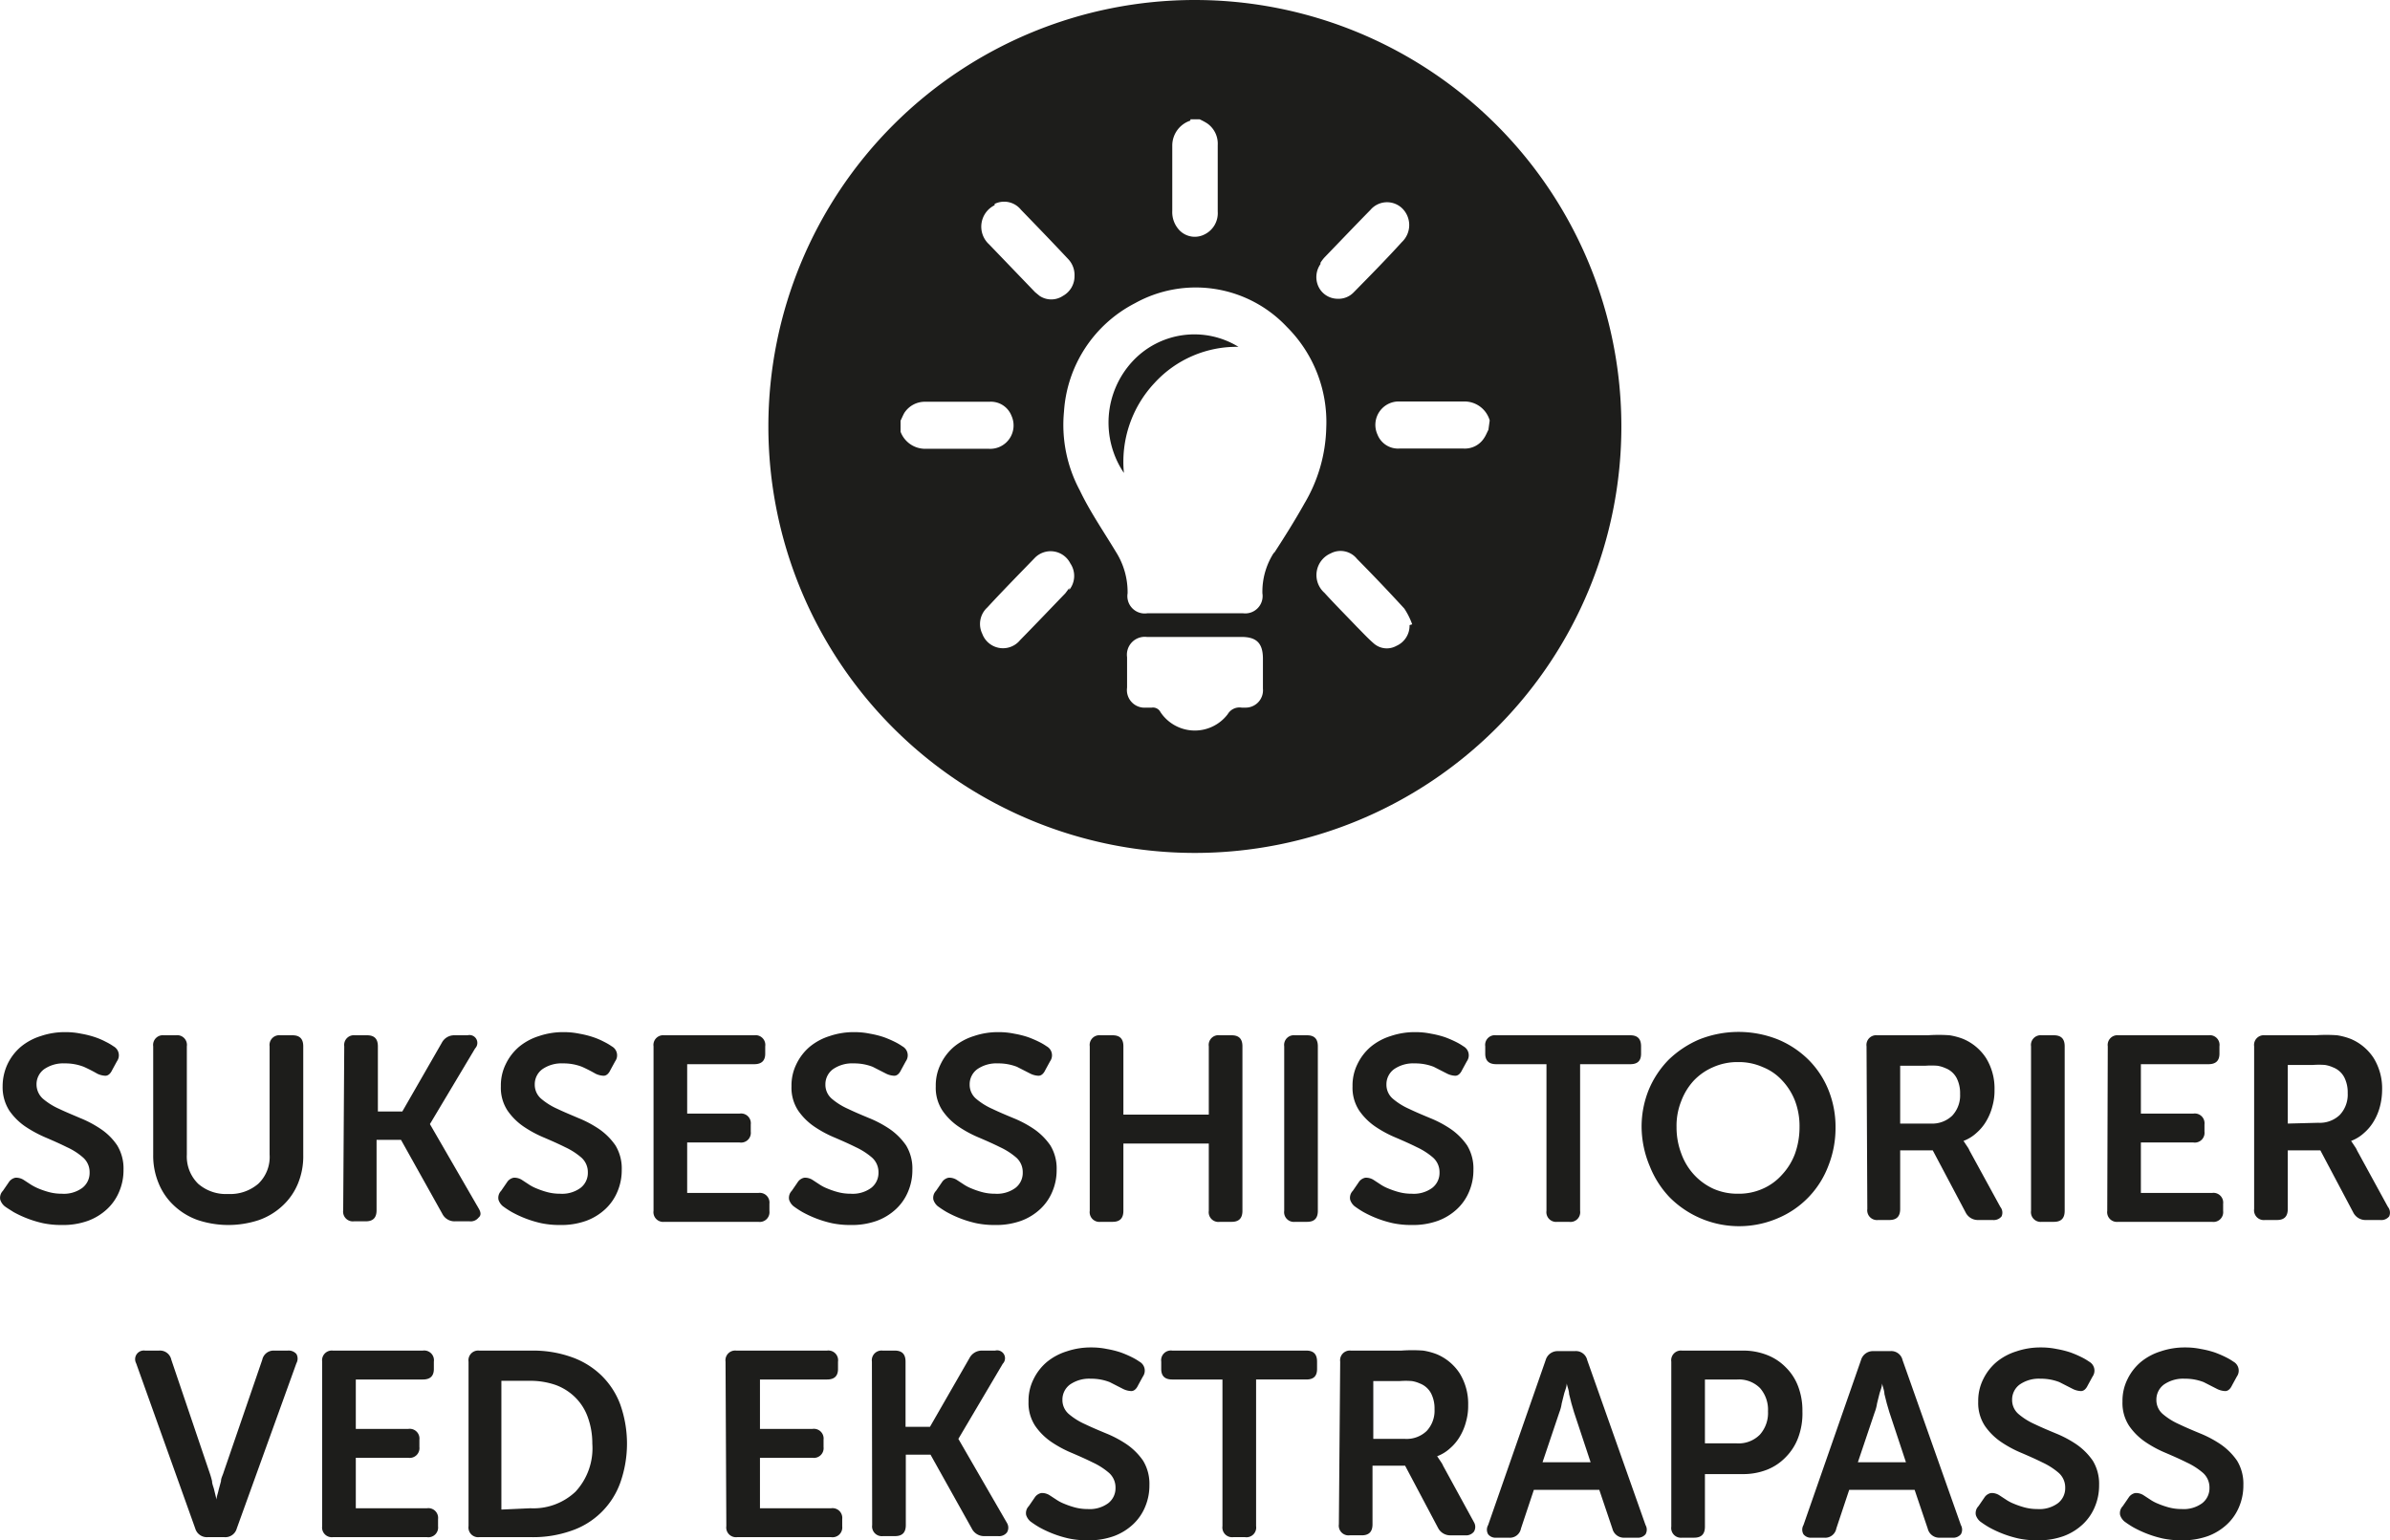 <svg id="Layer_1" data-name="Layer 1" xmlns="http://www.w3.org/2000/svg" viewBox="0 0 90.95 58.62"><defs><style>.cls-1{fill:#1d1d1b;}</style></defs><path class="cls-1" d="M871.7,1760.14a.54.54,0,0,1-.16-.24.38.38,0,0,1,.1-.34l.22-.32a.39.39,0,0,1,.26-.18.54.54,0,0,1,.32.09l.23.15a1.91,1.91,0,0,0,.32.17,3.26,3.26,0,0,0,.41.14,1.86,1.86,0,0,0,.48.06,1.19,1.19,0,0,0,.78-.22.72.72,0,0,0,.28-.59.74.74,0,0,0-.24-.56,2.46,2.46,0,0,0-.62-.4c-.24-.12-.51-.24-.79-.36a4.73,4.73,0,0,1-.8-.43,2.36,2.36,0,0,1-.61-.61,1.66,1.66,0,0,1-.25-.92,2,2,0,0,1,.19-.85,2,2,0,0,1,.5-.65,2.23,2.23,0,0,1,.76-.41,2.85,2.85,0,0,1,.94-.15,2.91,2.91,0,0,1,.6.06,3.59,3.59,0,0,1,.52.13,2.79,2.79,0,0,1,.42.18,2.24,2.24,0,0,1,.29.17.39.39,0,0,1,.13.57l-.18.33c-.07.15-.16.22-.26.22a.75.75,0,0,1-.31-.08c-.14-.08-.31-.17-.51-.26a1.93,1.93,0,0,0-.72-.13,1.28,1.28,0,0,0-.79.22.71.71,0,0,0-.29.58.73.73,0,0,0,.25.55,2.55,2.55,0,0,0,.61.38c.25.12.52.23.8.35a4.25,4.25,0,0,1,.79.42,2.29,2.29,0,0,1,.62.62,1.69,1.69,0,0,1,.24.93,2.07,2.07,0,0,1-.16.82,1.91,1.91,0,0,1-.46.67,2.15,2.15,0,0,1-.73.45,2.8,2.8,0,0,1-1,.16,3.38,3.38,0,0,1-.72-.07,4.21,4.21,0,0,1-1.11-.42C871.91,1760.28,871.79,1760.21,871.7,1760.14Z" transform="translate(-871.53 -1714.24)"/><path class="cls-1" d="M877.36,1754.06a.37.37,0,0,1,.41-.42h.45a.37.37,0,0,1,.42.42v4.12a1.45,1.45,0,0,0,.43,1.11,1.61,1.61,0,0,0,1.14.39,1.64,1.64,0,0,0,1.15-.39,1.41,1.41,0,0,0,.43-1.11v-4.12a.37.37,0,0,1,.41-.42h.46c.28,0,.41.14.41.42v4.13a2.72,2.72,0,0,1-.2,1.09,2.38,2.38,0,0,1-.58.84,2.57,2.57,0,0,1-.9.55,3.7,3.7,0,0,1-2.34,0,2.57,2.57,0,0,1-.9-.55,2.38,2.38,0,0,1-.58-.84,2.72,2.72,0,0,1-.21-1.09Z" transform="translate(-871.53 -1714.24)"/><path class="cls-1" d="M884.63,1754.06a.37.37,0,0,1,.41-.42h.46c.28,0,.41.14.41.42v2.48h.93l1.5-2.61a.53.53,0,0,1,.49-.29h.49a.3.3,0,0,1,.29.5l-1.72,2.88v0l1.85,3.2c.09.15.11.27,0,.36a.38.38,0,0,1-.34.14h-.55a.52.52,0,0,1-.49-.29l-1.57-2.81h-.93v2.68c0,.28-.13.42-.41.42H885a.37.37,0,0,1-.41-.42Z" transform="translate(-871.53 -1714.24)"/><path class="cls-1" d="M890.66,1760.14a.54.54,0,0,1-.16-.24.38.38,0,0,1,.1-.34l.22-.32a.39.39,0,0,1,.26-.18.54.54,0,0,1,.32.09l.23.15a1.58,1.58,0,0,0,.32.17,3.26,3.26,0,0,0,.41.14,1.86,1.86,0,0,0,.48.06,1.19,1.19,0,0,0,.78-.22.72.72,0,0,0,.28-.59.74.74,0,0,0-.24-.56,2.65,2.65,0,0,0-.62-.4c-.24-.12-.51-.24-.79-.36a4.38,4.38,0,0,1-.8-.43,2.36,2.36,0,0,1-.61-.61,1.58,1.58,0,0,1-.25-.92,1.83,1.83,0,0,1,.19-.85,2,2,0,0,1,.5-.65,2.23,2.23,0,0,1,.76-.41,2.85,2.85,0,0,1,.94-.15,2.91,2.91,0,0,1,.6.06,3.59,3.59,0,0,1,.52.13,2.79,2.79,0,0,1,.42.18,2.24,2.24,0,0,1,.29.17.39.39,0,0,1,.13.57l-.18.33c-.07.15-.16.22-.26.22a.75.75,0,0,1-.31-.08c-.14-.08-.31-.17-.51-.26a1.93,1.93,0,0,0-.72-.13,1.28,1.28,0,0,0-.79.22.71.71,0,0,0-.29.58.7.7,0,0,0,.25.55,2.55,2.55,0,0,0,.61.38c.25.12.52.23.8.35a4.25,4.25,0,0,1,.79.42,2.44,2.44,0,0,1,.62.62,1.69,1.69,0,0,1,.24.93,2.07,2.07,0,0,1-.16.82,1.91,1.91,0,0,1-.46.67,2.15,2.15,0,0,1-.73.45,2.8,2.8,0,0,1-1,.16,3.38,3.38,0,0,1-.72-.07,4.21,4.21,0,0,1-1.11-.42A3.56,3.56,0,0,1,890.66,1760.14Z" transform="translate(-871.53 -1714.24)"/><path class="cls-1" d="M896.4,1754.06a.37.37,0,0,1,.41-.42h3.42a.37.37,0,0,1,.42.42v.28c0,.27-.14.4-.42.4h-2.55v1.88h2a.37.37,0,0,1,.42.41v.28a.37.37,0,0,1-.42.41h-2v1.92h2.71a.37.37,0,0,1,.42.41v.28a.37.37,0,0,1-.42.41h-3.58a.37.37,0,0,1-.41-.42Z" transform="translate(-871.53 -1714.24)"/><path class="cls-1" d="M901.72,1760.14a.54.54,0,0,1-.16-.24.38.38,0,0,1,.1-.34l.22-.32a.39.39,0,0,1,.26-.18.54.54,0,0,1,.32.09l.23.15a1.58,1.58,0,0,0,.32.17,3.26,3.26,0,0,0,.41.14,1.86,1.86,0,0,0,.48.06,1.19,1.19,0,0,0,.78-.22.72.72,0,0,0,.28-.59.74.74,0,0,0-.24-.56,2.65,2.65,0,0,0-.62-.4c-.24-.12-.51-.24-.79-.36a4.38,4.38,0,0,1-.8-.43,2.36,2.36,0,0,1-.61-.61,1.58,1.58,0,0,1-.25-.92,1.83,1.83,0,0,1,.19-.85,2,2,0,0,1,.5-.65,2.23,2.23,0,0,1,.76-.41,2.85,2.85,0,0,1,.94-.15,2.91,2.91,0,0,1,.6.06,3.59,3.59,0,0,1,.52.13,4.08,4.08,0,0,1,.42.18,2.24,2.24,0,0,1,.29.17.39.39,0,0,1,.13.57l-.18.33c-.07.15-.16.22-.26.22a.75.75,0,0,1-.31-.08l-.51-.26a1.93,1.93,0,0,0-.72-.13,1.28,1.28,0,0,0-.79.22.71.71,0,0,0-.29.58.7.7,0,0,0,.25.55,2.55,2.55,0,0,0,.61.38c.25.12.51.23.8.35a4.25,4.25,0,0,1,.79.42,2.44,2.44,0,0,1,.62.62,1.69,1.69,0,0,1,.24.93,2.07,2.07,0,0,1-.16.82,1.91,1.91,0,0,1-.46.67,2.15,2.15,0,0,1-.73.45,2.8,2.8,0,0,1-1,.16,3.38,3.38,0,0,1-.72-.07,4.21,4.21,0,0,1-1.11-.42A3.56,3.56,0,0,1,901.72,1760.14Z" transform="translate(-871.53 -1714.24)"/><path class="cls-1" d="M907.21,1760.14a.54.54,0,0,1-.16-.24.38.38,0,0,1,.1-.34l.22-.32a.39.39,0,0,1,.26-.18.54.54,0,0,1,.32.09l.23.15a1.58,1.58,0,0,0,.32.17,3.26,3.26,0,0,0,.41.14,1.86,1.86,0,0,0,.48.06,1.19,1.19,0,0,0,.78-.22.72.72,0,0,0,.28-.59.74.74,0,0,0-.24-.56,2.65,2.65,0,0,0-.62-.4c-.24-.12-.51-.24-.79-.36a4.38,4.38,0,0,1-.8-.43,2.36,2.36,0,0,1-.61-.61,1.58,1.58,0,0,1-.25-.92,1.83,1.83,0,0,1,.19-.85,2,2,0,0,1,.5-.65,2.23,2.23,0,0,1,.76-.41,2.85,2.85,0,0,1,.94-.15,2.91,2.91,0,0,1,.6.06,3.59,3.59,0,0,1,.52.13,4.08,4.08,0,0,1,.42.18,2.24,2.24,0,0,1,.29.17.39.39,0,0,1,.13.57l-.18.33c-.07.15-.16.22-.26.22a.75.75,0,0,1-.31-.08l-.51-.26a1.93,1.93,0,0,0-.72-.13,1.28,1.28,0,0,0-.79.22.71.71,0,0,0-.29.58.7.7,0,0,0,.25.55,2.55,2.55,0,0,0,.61.38c.25.12.51.23.8.35a4.25,4.25,0,0,1,.79.42,2.44,2.44,0,0,1,.62.62,1.69,1.69,0,0,1,.24.93,2.07,2.07,0,0,1-.16.82,1.91,1.91,0,0,1-.46.67,2.15,2.15,0,0,1-.73.45,2.8,2.8,0,0,1-1,.16,3.38,3.38,0,0,1-.72-.07,4.21,4.21,0,0,1-1.11-.42A3.56,3.56,0,0,1,907.21,1760.14Z" transform="translate(-871.53 -1714.24)"/><path class="cls-1" d="M913,1754.06a.37.37,0,0,1,.41-.42h.46c.28,0,.41.14.41.42v2.6h3.25v-2.6a.37.37,0,0,1,.42-.42h.45c.28,0,.41.14.41.42v6.26c0,.28-.13.42-.41.42h-.45a.37.37,0,0,1-.42-.42v-2.56h-3.25v2.56c0,.28-.13.42-.41.42h-.46a.37.37,0,0,1-.41-.42Z" transform="translate(-871.53 -1714.24)"/><path class="cls-1" d="M920.4,1754.06a.37.37,0,0,1,.41-.42h.46c.28,0,.41.14.41.42v6.26c0,.28-.13.42-.41.42h-.46a.37.37,0,0,1-.41-.42Z" transform="translate(-871.53 -1714.24)"/><path class="cls-1" d="M923.07,1760.14a.54.54,0,0,1-.16-.24.38.38,0,0,1,.1-.34l.22-.32a.39.39,0,0,1,.26-.18.54.54,0,0,1,.32.09l.23.15a1.58,1.58,0,0,0,.32.17,3.26,3.26,0,0,0,.41.14,1.86,1.86,0,0,0,.48.06,1.19,1.19,0,0,0,.78-.22.72.72,0,0,0,.28-.59.74.74,0,0,0-.24-.56,2.65,2.65,0,0,0-.62-.4c-.24-.12-.51-.24-.79-.36a4.38,4.38,0,0,1-.8-.43,2.36,2.36,0,0,1-.61-.61,1.58,1.58,0,0,1-.25-.92,1.83,1.83,0,0,1,.19-.85,2,2,0,0,1,.5-.65,2.23,2.23,0,0,1,.76-.41,2.85,2.85,0,0,1,.94-.15,2.91,2.91,0,0,1,.6.06,3.59,3.59,0,0,1,.52.13,4.08,4.08,0,0,1,.42.18,2.24,2.24,0,0,1,.29.17.39.39,0,0,1,.13.57l-.18.33c-.07.15-.16.22-.26.22a.75.75,0,0,1-.31-.08l-.51-.26a1.93,1.93,0,0,0-.72-.13,1.28,1.28,0,0,0-.79.22.71.71,0,0,0-.29.58.7.7,0,0,0,.25.55,2.55,2.55,0,0,0,.61.38c.25.12.51.23.8.35a4.25,4.25,0,0,1,.79.42,2.44,2.44,0,0,1,.62.62,1.69,1.69,0,0,1,.24.93,2.07,2.07,0,0,1-.16.82,1.91,1.91,0,0,1-.46.67,2.15,2.15,0,0,1-.73.45,2.8,2.8,0,0,1-1,.16,3.38,3.38,0,0,1-.72-.07,4.21,4.21,0,0,1-1.11-.42A3.56,3.56,0,0,1,923.07,1760.14Z" transform="translate(-871.53 -1714.24)"/><path class="cls-1" d="M930.38,1754.74h-1.91c-.28,0-.42-.13-.42-.4v-.28a.37.37,0,0,1,.42-.42h5.1c.28,0,.41.14.41.42v.28c0,.27-.13.4-.41.4h-1.91v5.58a.37.37,0,0,1-.42.42h-.45a.37.37,0,0,1-.41-.42Z" transform="translate(-871.53 -1714.24)"/><path class="cls-1" d="M934,1757.14a3.74,3.74,0,0,1,.27-1.42,3.6,3.6,0,0,1,.76-1.15,3.85,3.85,0,0,1,1.16-.77,4.05,4.05,0,0,1,3,0,3.62,3.62,0,0,1,1.16.77,3.44,3.44,0,0,1,.76,1.15,3.74,3.74,0,0,1,.27,1.42,3.91,3.91,0,0,1-.27,1.46,3.5,3.5,0,0,1-1.92,2,3.73,3.73,0,0,1-4.12-.79,3.67,3.67,0,0,1-.76-1.19A3.91,3.91,0,0,1,934,1757.14Zm1.33,0a2.79,2.79,0,0,0,.18,1,2.37,2.37,0,0,0,.48.8,2.31,2.31,0,0,0,.74.54,2.26,2.26,0,0,0,.94.19,2.23,2.23,0,0,0,.94-.19,2.12,2.12,0,0,0,.74-.54,2.39,2.39,0,0,0,.49-.8,3,3,0,0,0,.17-1,2.73,2.73,0,0,0-.17-1,2.4,2.4,0,0,0-.49-.78,2,2,0,0,0-.74-.51,2.23,2.23,0,0,0-.94-.19,2.26,2.26,0,0,0-.94.19,2.23,2.23,0,0,0-.74.51,2.38,2.38,0,0,0-.48.78A2.52,2.52,0,0,0,935.33,1757.14Z" transform="translate(-871.53 -1714.24)"/><path class="cls-1" d="M942.56,1754.06a.37.37,0,0,1,.41-.42h1.92a5.71,5.71,0,0,1,.83,0,2.46,2.46,0,0,1,.52.14,1.93,1.93,0,0,1,.87.73,2.2,2.2,0,0,1,.32,1.21,2.15,2.15,0,0,1-.08.62,2.13,2.13,0,0,1-.23.56,1.78,1.78,0,0,1-.37.45,1.51,1.51,0,0,1-.5.31v0l.06.09.08.12a.76.76,0,0,1,.09.16l1.17,2.14a.35.35,0,0,1,.05.36.38.38,0,0,1-.34.14h-.54a.52.52,0,0,1-.49-.29l-1.25-2.36h-1.24v2.23c0,.28-.13.42-.41.42H943a.37.37,0,0,1-.41-.42ZM945,1757a1.1,1.1,0,0,0,.82-.3,1.13,1.13,0,0,0,.3-.83,1.26,1.26,0,0,0-.13-.6.81.81,0,0,0-.43-.38,1.18,1.18,0,0,0-.3-.09,2.91,2.91,0,0,0-.47,0h-.95V1757Z" transform="translate(-871.53 -1714.24)"/><path class="cls-1" d="M948.82,1754.06a.37.37,0,0,1,.41-.42h.46c.28,0,.41.14.41.42v6.26c0,.28-.13.42-.41.42h-.46a.37.37,0,0,1-.41-.42Z" transform="translate(-871.53 -1714.24)"/><path class="cls-1" d="M951.74,1754.06a.37.37,0,0,1,.41-.42h3.42a.37.37,0,0,1,.42.42v.28c0,.27-.14.4-.42.4H953v1.88h2a.37.37,0,0,1,.42.41v.28a.37.37,0,0,1-.42.41h-2v1.92h2.71a.37.37,0,0,1,.42.41v.28a.37.37,0,0,1-.42.41h-3.58a.37.37,0,0,1-.41-.42Z" transform="translate(-871.53 -1714.24)"/><path class="cls-1" d="M957.31,1754.06a.37.37,0,0,1,.41-.42h1.92a5.71,5.71,0,0,1,.83,0,2.46,2.46,0,0,1,.52.14,1.93,1.93,0,0,1,.87.73,2.2,2.2,0,0,1,.32,1.21,2.57,2.57,0,0,1-.08.62,2.13,2.13,0,0,1-.23.56,1.78,1.78,0,0,1-.37.45,1.51,1.51,0,0,1-.5.31v0l.06.09.08.12a.76.76,0,0,1,.09.16l1.17,2.14a.35.35,0,0,1,.05.36.38.38,0,0,1-.34.14h-.54a.52.52,0,0,1-.49-.29l-1.25-2.36h-1.24v2.23c0,.28-.13.42-.41.42h-.46a.37.37,0,0,1-.41-.42Zm2.44,2.91a1.1,1.1,0,0,0,.82-.3,1.13,1.13,0,0,0,.3-.83,1.26,1.26,0,0,0-.13-.6.81.81,0,0,0-.43-.38,1.18,1.18,0,0,0-.3-.09,2.91,2.91,0,0,0-.47,0h-.95V1757Z" transform="translate(-871.53 -1714.24)"/><path class="cls-1" d="M876.71,1766.12a.33.33,0,0,1,.34-.48h.53a.44.44,0,0,1,.47.35l1.45,4.28a3.37,3.37,0,0,1,.1.34c0,.11.06.23.08.33l.09.37h0c0-.12.06-.25.08-.37l.09-.33c0-.12.07-.23.1-.34l1.47-4.28a.44.44,0,0,1,.46-.35h.51a.39.39,0,0,1,.33.13.36.36,0,0,1,0,.35l-2.27,6.29a.45.45,0,0,1-.47.33h-.64a.46.46,0,0,1-.47-.33Z" transform="translate(-871.53 -1714.24)"/><path class="cls-1" d="M883.79,1766.06a.37.37,0,0,1,.41-.42h3.42a.37.37,0,0,1,.42.42v.28c0,.27-.14.4-.42.4h-2.55v1.88h2a.37.37,0,0,1,.42.41v.28a.37.37,0,0,1-.42.41h-2v1.92h2.71a.37.37,0,0,1,.42.41v.28a.37.37,0,0,1-.42.41H884.2a.37.37,0,0,1-.41-.42Z" transform="translate(-871.53 -1714.24)"/><path class="cls-1" d="M889.36,1766.06a.37.37,0,0,1,.41-.42h2a4.35,4.35,0,0,1,1.49.24,3.11,3.11,0,0,1,1.14.69,3,3,0,0,1,.73,1.11,4.46,4.46,0,0,1,0,3,3,3,0,0,1-1.87,1.82,4.35,4.35,0,0,1-1.49.24h-2a.37.37,0,0,1-.41-.42Zm2.35,5.58a2.33,2.33,0,0,0,1.72-.63,2.43,2.43,0,0,0,.64-1.83,2.89,2.89,0,0,0-.17-1,2,2,0,0,0-.48-.76,2.08,2.08,0,0,0-.74-.47,2.94,2.94,0,0,0-1-.16h-1.07v4.9Z" transform="translate(-871.53 -1714.24)"/><path class="cls-1" d="M899.14,1766.06a.37.37,0,0,1,.41-.42H903a.37.37,0,0,1,.42.42v.28c0,.27-.14.4-.42.4h-2.55v1.88h2a.37.37,0,0,1,.42.41v.28a.37.37,0,0,1-.42.41h-2v1.92h2.71a.37.37,0,0,1,.42.41v.28a.37.37,0,0,1-.42.41h-3.58a.37.37,0,0,1-.41-.42Z" transform="translate(-871.53 -1714.24)"/><path class="cls-1" d="M904.71,1766.06a.37.37,0,0,1,.41-.42h.46c.28,0,.41.14.41.42v2.48h.93l1.5-2.61a.53.53,0,0,1,.49-.29h.49a.3.3,0,0,1,.29.5L908,1769v0l1.85,3.2a.35.35,0,0,1,0,.36.38.38,0,0,1-.34.14H909a.52.52,0,0,1-.49-.29l-1.57-2.81H906v2.68c0,.28-.13.42-.41.42h-.46a.37.37,0,0,1-.41-.42Z" transform="translate(-871.53 -1714.24)"/><path class="cls-1" d="M910.74,1772.14a.54.54,0,0,1-.16-.24.38.38,0,0,1,.1-.34l.22-.32a.39.39,0,0,1,.26-.18.54.54,0,0,1,.32.09l.23.15a1.58,1.58,0,0,0,.32.17,3.26,3.26,0,0,0,.41.14,1.86,1.86,0,0,0,.48.06,1.19,1.19,0,0,0,.78-.22.72.72,0,0,0,.28-.59.74.74,0,0,0-.24-.56,2.65,2.65,0,0,0-.62-.4c-.24-.12-.51-.24-.79-.36a4.38,4.38,0,0,1-.8-.43,2.36,2.36,0,0,1-.61-.61,1.58,1.58,0,0,1-.25-.92,1.83,1.83,0,0,1,.19-.85,2,2,0,0,1,.5-.65,2.23,2.23,0,0,1,.76-.41,2.85,2.85,0,0,1,.94-.15,2.91,2.91,0,0,1,.6.06,3.59,3.59,0,0,1,.52.13,4.08,4.08,0,0,1,.42.18,2.24,2.24,0,0,1,.29.17.39.39,0,0,1,.13.57l-.18.33c-.07.15-.16.22-.26.22a.75.75,0,0,1-.31-.08l-.51-.26a1.93,1.93,0,0,0-.72-.13,1.28,1.28,0,0,0-.79.22.71.71,0,0,0-.29.58.7.7,0,0,0,.25.55,2.55,2.55,0,0,0,.61.38c.25.12.51.23.8.35a4.25,4.25,0,0,1,.79.42,2.44,2.44,0,0,1,.62.62,1.69,1.69,0,0,1,.24.93,2.07,2.07,0,0,1-.16.82,1.91,1.91,0,0,1-.46.67,2.15,2.15,0,0,1-.73.45,2.8,2.8,0,0,1-1,.16,3.38,3.38,0,0,1-.72-.07,4.21,4.21,0,0,1-1.11-.42A3.56,3.56,0,0,1,910.74,1772.14Z" transform="translate(-871.53 -1714.24)"/><path class="cls-1" d="M918.05,1766.74h-1.91c-.28,0-.42-.13-.42-.4v-.28a.37.37,0,0,1,.42-.42h5.1c.28,0,.41.14.41.42v.28c0,.27-.13.4-.41.4h-1.91v5.58a.37.37,0,0,1-.42.42h-.45a.37.37,0,0,1-.41-.42Z" transform="translate(-871.53 -1714.24)"/><path class="cls-1" d="M922.53,1766.06a.37.37,0,0,1,.41-.42h1.92a5.71,5.71,0,0,1,.83,0,2.46,2.46,0,0,1,.52.14,1.93,1.93,0,0,1,.87.73,2.2,2.2,0,0,1,.32,1.21,2.15,2.15,0,0,1-.08.62,2.13,2.13,0,0,1-.23.56,1.78,1.78,0,0,1-.37.45,1.51,1.51,0,0,1-.5.31v0l.06.09.08.12a.76.76,0,0,1,.09.16l1.17,2.14a.35.35,0,0,1,0,.36.38.38,0,0,1-.34.14h-.54a.52.52,0,0,1-.49-.29l-1.25-2.36h-1.24v2.23c0,.28-.13.42-.41.42h-.46a.37.37,0,0,1-.41-.42ZM925,1769a1.1,1.1,0,0,0,.82-.3,1.13,1.13,0,0,0,.3-.83,1.26,1.26,0,0,0-.13-.6.81.81,0,0,0-.43-.38,1.18,1.18,0,0,0-.3-.09,2.91,2.91,0,0,0-.47,0h-1V1769Z" transform="translate(-871.53 -1714.24)"/><path class="cls-1" d="M930.35,1766a.47.47,0,0,1,.47-.34h.64a.44.44,0,0,1,.47.34l2.22,6.28a.35.35,0,0,1,0,.35.38.38,0,0,1-.33.13h-.46a.45.45,0,0,1-.47-.34l-.5-1.48h-2.49l-.49,1.47a.43.43,0,0,1-.47.35h-.46a.36.36,0,0,1-.32-.13.35.35,0,0,1,0-.35Zm1.71,3.89-.63-1.9-.1-.34-.09-.36c0-.12-.06-.26-.09-.4h0c0,.14-.07.28-.1.4l-.09.36a1.53,1.53,0,0,1-.09.34l-.64,1.9Z" transform="translate(-871.53 -1714.24)"/><path class="cls-1" d="M935.13,1766.06a.37.37,0,0,1,.41-.42h2.32a2.47,2.47,0,0,1,.92.17,2,2,0,0,1,.71.47,2,2,0,0,1,.47.73,2.58,2.58,0,0,1,.16.94,2.63,2.63,0,0,1-.16,1,2.08,2.08,0,0,1-.47.74,2,2,0,0,1-.71.48,2.47,2.47,0,0,1-.92.17h-1.45v2c0,.28-.13.42-.41.42h-.46a.37.37,0,0,1-.41-.42Zm2.49,3.11a1.14,1.14,0,0,0,.88-.33,1.24,1.24,0,0,0,.31-.89,1.25,1.25,0,0,0-.3-.88,1.13,1.13,0,0,0-.87-.33h-1.23v2.43Z" transform="translate(-871.53 -1714.24)"/><path class="cls-1" d="M942.35,1766a.47.47,0,0,1,.47-.34h.64a.44.44,0,0,1,.47.34l2.22,6.28a.35.35,0,0,1,0,.35.38.38,0,0,1-.33.13h-.46a.45.45,0,0,1-.47-.34l-.5-1.48h-2.49l-.49,1.47a.43.43,0,0,1-.47.35h-.46a.36.36,0,0,1-.32-.13.35.35,0,0,1,0-.35Zm1.71,3.89-.63-1.9-.1-.34-.09-.36c0-.12-.06-.26-.09-.4h0c0,.14-.07.28-.1.4l-.09.36a1.53,1.53,0,0,1-.09.34l-.64,1.9Z" transform="translate(-871.53 -1714.24)"/><path class="cls-1" d="M946.88,1772.14a.54.54,0,0,1-.16-.24.38.38,0,0,1,.1-.34l.22-.32a.39.39,0,0,1,.26-.18.54.54,0,0,1,.32.09l.23.15a1.58,1.58,0,0,0,.32.17,3.26,3.26,0,0,0,.41.14,1.86,1.86,0,0,0,.48.06,1.19,1.19,0,0,0,.78-.22.72.72,0,0,0,.28-.59.74.74,0,0,0-.24-.56,2.65,2.65,0,0,0-.62-.4c-.24-.12-.51-.24-.79-.36a4.38,4.38,0,0,1-.8-.43,2.36,2.36,0,0,1-.61-.61,1.58,1.58,0,0,1-.25-.92,1.83,1.83,0,0,1,.19-.85,2,2,0,0,1,.5-.65,2.23,2.23,0,0,1,.76-.41,2.85,2.85,0,0,1,.94-.15,2.91,2.91,0,0,1,.6.06,3.59,3.59,0,0,1,.52.13,4.08,4.08,0,0,1,.42.18,2.24,2.24,0,0,1,.29.17.39.39,0,0,1,.13.57l-.18.33c-.07.15-.16.22-.26.22a.75.75,0,0,1-.31-.08l-.51-.26a1.93,1.93,0,0,0-.72-.13,1.28,1.28,0,0,0-.79.22.71.71,0,0,0-.29.58.7.7,0,0,0,.25.55,2.55,2.55,0,0,0,.61.38c.25.12.51.23.8.35a4.25,4.25,0,0,1,.79.42,2.44,2.44,0,0,1,.62.62,1.69,1.69,0,0,1,.24.93,2.07,2.07,0,0,1-.16.82,1.91,1.91,0,0,1-.46.67,2.15,2.15,0,0,1-.73.45,2.8,2.8,0,0,1-1,.16,3.38,3.38,0,0,1-.72-.07,4.21,4.21,0,0,1-1.11-.42A3.56,3.56,0,0,1,946.88,1772.14Z" transform="translate(-871.53 -1714.24)"/><path class="cls-1" d="M952.37,1772.14a.54.54,0,0,1-.16-.24.38.38,0,0,1,.1-.34l.22-.32a.39.39,0,0,1,.26-.18.54.54,0,0,1,.32.09l.23.15a1.58,1.58,0,0,0,.32.17,3.26,3.26,0,0,0,.41.14,1.86,1.86,0,0,0,.48.06,1.19,1.19,0,0,0,.78-.22.72.72,0,0,0,.28-.59.74.74,0,0,0-.24-.56,2.65,2.65,0,0,0-.62-.4c-.24-.12-.51-.24-.79-.36a4.38,4.38,0,0,1-.8-.43,2.36,2.36,0,0,1-.61-.61,1.58,1.58,0,0,1-.25-.92,1.83,1.83,0,0,1,.19-.85,2,2,0,0,1,.5-.65,2.23,2.23,0,0,1,.76-.41,2.85,2.85,0,0,1,.94-.15,2.91,2.91,0,0,1,.6.06,3.59,3.59,0,0,1,.52.13,4.08,4.08,0,0,1,.42.18,2.24,2.24,0,0,1,.29.17.39.39,0,0,1,.13.57l-.18.33c-.07.15-.16.22-.26.22a.75.75,0,0,1-.31-.08l-.51-.26a1.93,1.93,0,0,0-.72-.13,1.28,1.28,0,0,0-.79.22.71.71,0,0,0-.29.58.7.7,0,0,0,.25.55,2.55,2.55,0,0,0,.61.38c.25.12.51.23.8.35a4.25,4.25,0,0,1,.79.42,2.44,2.44,0,0,1,.62.62,1.69,1.69,0,0,1,.24.93,2.07,2.07,0,0,1-.16.82,1.91,1.91,0,0,1-.46.67,2.15,2.15,0,0,1-.73.45,2.84,2.84,0,0,1-1,.16,3.38,3.38,0,0,1-.72-.07,4.21,4.21,0,0,1-1.11-.42A3.56,3.56,0,0,1,952.37,1772.14Z" transform="translate(-871.53 -1714.24)"/><path class="cls-1" d="M914.62,1728a3.43,3.43,0,0,0-.32,4.24,4.38,4.38,0,0,1,1.16-3.42,4.23,4.23,0,0,1,3.2-1.38A3.21,3.21,0,0,0,914.62,1728Z" transform="translate(-871.53 -1714.24)"/><path class="cls-1" d="M917,1714.24a16.23,16.23,0,1,0,16.23,16.23A16.23,16.23,0,0,0,917,1714.24Zm4.78,10a1.49,1.49,0,0,1,.15-.2c.58-.6,1.16-1.21,1.75-1.81a.83.83,0,0,1,1.2-.07.89.89,0,0,1,0,1.29c-.6.66-1.22,1.29-1.84,1.92a.8.8,0,0,1-.62.24.81.81,0,0,1-.72-.47A.86.86,0,0,1,921.78,1724.29Zm-4.95-5.46h.35a2.49,2.49,0,0,1,.28.15.94.94,0,0,1,.41.83c0,.85,0,1.69,0,2.53a.9.9,0,0,1-.52.88.81.81,0,0,1-.93-.16,1,1,0,0,1-.28-.74v-2.5A1,1,0,0,1,916.83,1718.83Zm-7.45,3.22a.82.82,0,0,1,1,.22c.6.62,1.2,1.24,1.79,1.87a.88.88,0,0,1,.25.66.85.85,0,0,1-.44.75.8.8,0,0,1-.89,0l-.17-.14-1.75-1.82A.91.91,0,0,1,909.38,1722.05Zm-3.58,8.62v-.37c.05-.1.09-.2.14-.29a.93.93,0,0,1,.81-.43h2.43a.84.84,0,0,1,.84.53.89.89,0,0,1-.86,1.26h-2.41A1,1,0,0,1,905.8,1730.67Zm6.42,6-.15.2c-.57.59-1.14,1.19-1.72,1.78a.84.84,0,0,1-1.44-.24.85.85,0,0,1,.19-1c.59-.64,1.2-1.26,1.81-1.89a.84.84,0,0,1,1.35.21A.85.85,0,0,1,912.22,1736.69Zm7.37,3.83a.66.66,0,0,1-.68.72h-.13a.52.52,0,0,0-.53.25,1.57,1.57,0,0,1-2.56-.08.32.32,0,0,0-.33-.17h-.22a.67.67,0,0,1-.72-.76v-1.16a.68.68,0,0,1,.75-.77h3.6c.58,0,.82.24.82.83Zm.44-5.21a2.73,2.73,0,0,0-.46,1.58.66.66,0,0,1-.73.76h-3.65a.66.66,0,0,1-.75-.76,2.86,2.86,0,0,0-.44-1.57c-.47-.78-1-1.55-1.38-2.35a5.27,5.27,0,0,1-.6-3,5,5,0,0,1,2.7-4.12,4.76,4.76,0,0,1,5.78.9,5.11,5.11,0,0,1,1.5,3.84,5.91,5.91,0,0,1-.83,2.88C920.8,1734.06,920.41,1734.68,920,1735.31Zm5.14,2.79a.84.84,0,0,1-.5.79.75.75,0,0,1-.87-.1c-.23-.2-.43-.42-.64-.63-.41-.43-.83-.85-1.23-1.29a.9.9,0,0,1,.24-1.5.8.8,0,0,1,1,.21q.92.93,1.8,1.89a2.8,2.8,0,0,1,.3.6Zm3-7.43c-.05.09-.09.2-.15.29a.87.87,0,0,1-.8.42h-2.43a.84.84,0,0,1-.84-.53.89.89,0,0,1,.86-1.26h2.41a1,1,0,0,1,1,.72Z" transform="translate(-871.53 -1714.24)"/></svg>